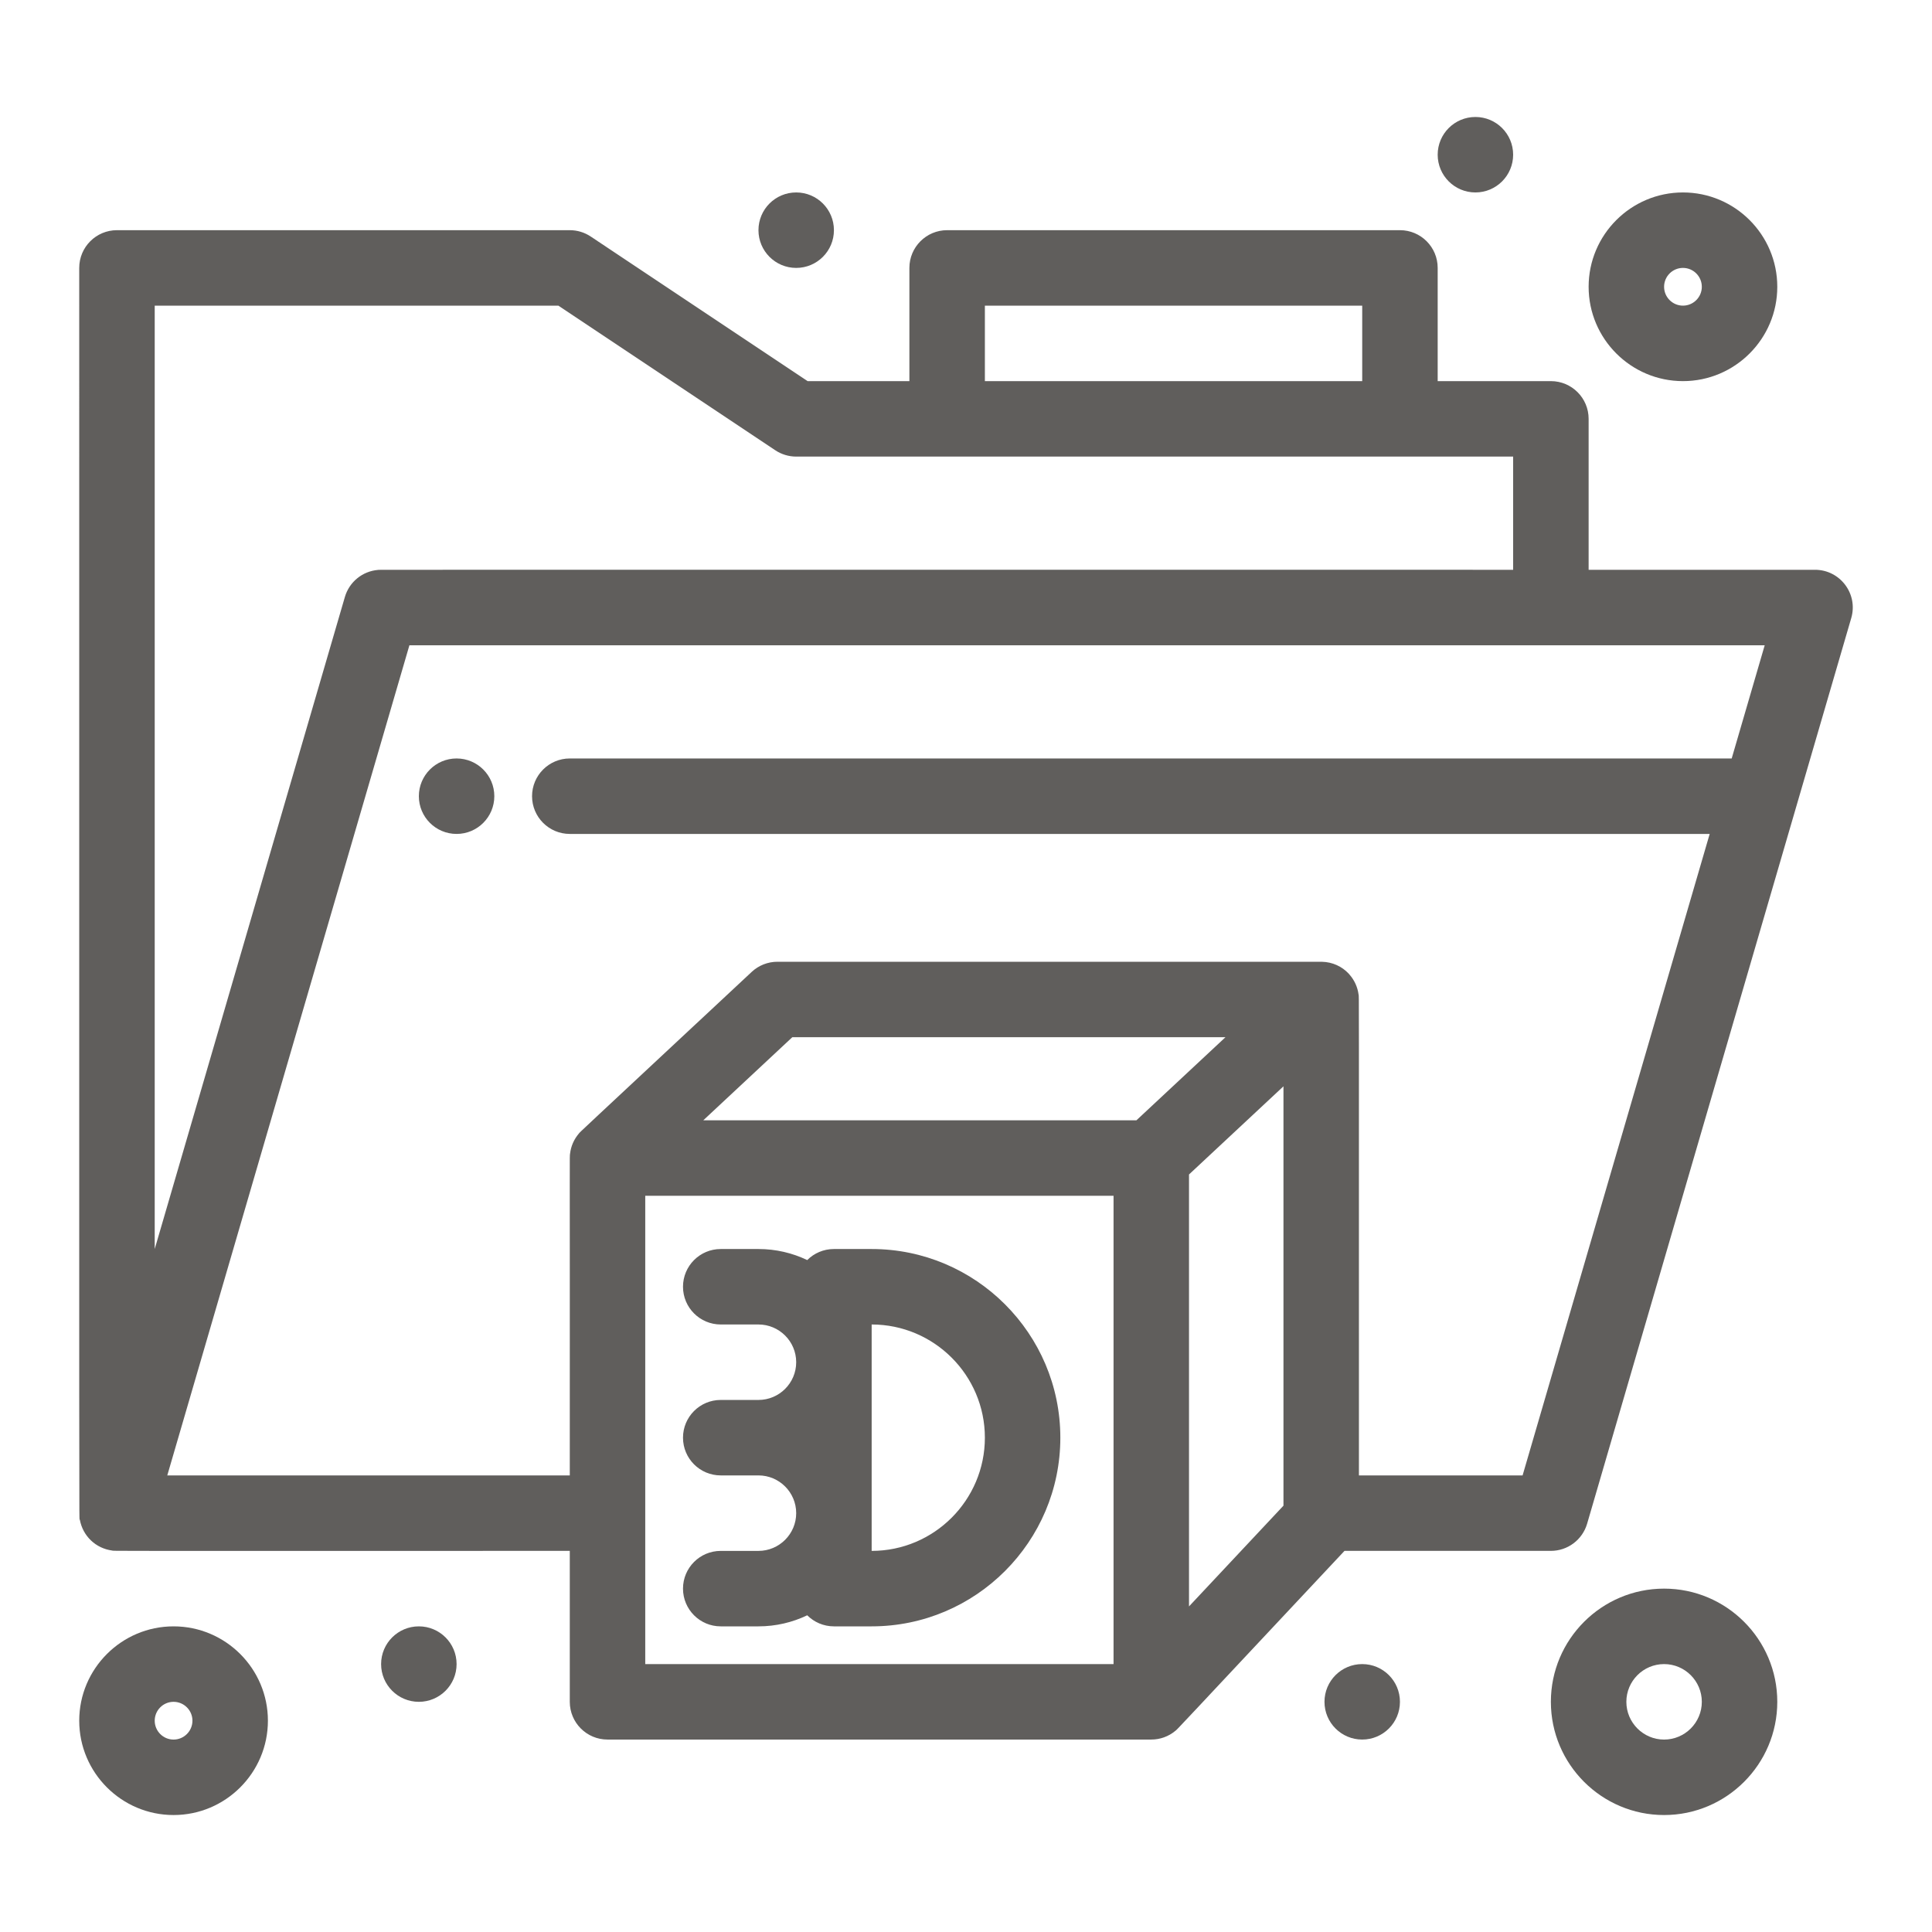 <svg width="100" height="100" viewBox="0 0 100 100" fill="none" xmlns="http://www.w3.org/2000/svg">
<path d="M23.633 43.164C24.712 43.164 25.586 42.29 25.586 41.211C25.586 40.133 24.712 39.258 23.633 39.258C22.554 39.258 21.68 40.133 21.68 41.211C21.68 42.29 22.554 43.164 23.633 43.164Z" fill="#605E5C"/>
<path d="M70.508 90.039C71.587 90.039 72.461 89.165 72.461 88.086C72.461 87.007 71.587 86.133 70.508 86.133C69.429 86.133 68.555 87.007 68.555 88.086C68.555 89.165 69.429 90.039 70.508 90.039Z" fill="#605E5C"/>
<path d="M21.68 88.086C22.758 88.086 23.633 87.212 23.633 86.133C23.633 85.054 22.758 84.18 21.68 84.18C20.601 84.18 19.726 85.054 19.726 86.133C19.726 87.212 20.601 88.086 21.68 88.086Z" fill="#605E5C"/>
<path d="M76.367 9.961C77.446 9.961 78.32 9.086 78.32 8.008C78.32 6.929 77.446 6.055 76.367 6.055C75.289 6.055 74.414 6.929 74.414 8.008C74.414 9.086 75.289 9.961 76.367 9.961Z" fill="#605E5C"/>
<path d="M41.211 13.867C42.29 13.867 43.164 12.993 43.164 11.914C43.164 10.835 42.29 9.961 41.211 9.961C40.132 9.961 39.258 10.835 39.258 11.914C39.258 12.993 40.132 13.867 41.211 13.867Z" fill="#605E5C"/>
<path d="M95.82 31.992C96.186 30.742 95.246 29.492 93.945 29.492H82.227V21.68C82.227 20.601 81.352 19.727 80.274 19.727H74.414V13.867C74.414 12.788 73.54 11.914 72.461 11.914H49.023C47.945 11.914 47.07 12.789 47.07 13.867V19.727H41.802L30.575 12.242C30.254 12.028 29.877 11.914 29.492 11.914H6.054C4.976 11.914 4.101 12.788 4.101 13.867C4.104 83.07 4.087 78.409 4.132 78.662C4.291 79.51 4.954 80.139 5.799 80.255C6 80.282 4.332 80.275 29.492 80.273V88.086C29.492 89.165 30.366 90.039 31.445 90.039H59.59C60.035 90.039 60.481 89.888 60.849 89.578C60.985 89.463 60.589 89.874 69.591 80.273H80.274C81.141 80.273 81.905 79.7 82.149 78.867C91.822 45.702 86.129 65.221 95.82 31.992V31.992ZM50.977 15.82H70.508V19.727H50.977V15.82ZM28.901 15.82L40.127 23.305C40.448 23.518 40.825 23.633 41.211 23.633H78.32V29.492C17.045 29.494 19.719 29.486 19.564 29.499C18.765 29.565 18.079 30.117 17.851 30.899L8.008 64.649V15.82H28.901ZM58.819 57.988H36.401L41.01 53.686H63.43L58.819 57.988ZM33.398 61.894H57.637V86.133H33.398V61.894ZM61.543 60.79L66.432 56.228V77.933L61.543 83.147V60.79ZM78.809 76.367H70.338C70.335 50.15 70.346 51.684 70.32 51.481C70.267 51.088 70.109 50.74 69.849 50.443C69.837 50.43 69.826 50.414 69.812 50.4C69.466 50.027 68.97 49.791 68.416 49.781C68.157 49.779 46.423 49.78 40.24 49.78C39.745 49.78 39.269 49.968 38.908 50.305C29.537 59.053 30.079 58.535 29.961 58.673C29.701 58.98 29.552 59.334 29.507 59.708C29.477 59.963 29.499 58.822 29.492 76.368H8.658L21.191 33.399H91.341L89.632 39.258H29.492C28.414 39.258 27.539 40.133 27.539 41.211C27.539 42.29 28.414 43.164 29.492 43.164H88.493L78.809 76.367Z" fill="#605E5C"/>
<path d="M45.117 64.649H43.164C42.624 64.649 42.136 64.867 41.782 65.221C41.017 64.855 40.161 64.649 39.258 64.649H37.305C36.226 64.649 35.352 65.523 35.352 66.602C35.352 67.68 36.226 68.555 37.305 68.555H39.258C40.334 68.555 41.211 69.431 41.211 70.508C41.211 71.585 40.334 72.461 39.258 72.461H37.305C36.226 72.461 35.352 73.336 35.352 74.414C35.352 75.493 36.226 76.367 37.305 76.367H39.258C40.334 76.367 41.211 77.244 41.211 78.321C41.211 79.397 40.334 80.274 39.258 80.274H37.305C36.226 80.274 35.352 81.148 35.352 82.227C35.352 83.305 36.226 84.18 37.305 84.18H39.258C40.161 84.18 41.017 83.974 41.782 83.607C42.136 83.961 42.624 84.18 43.164 84.18H45.117C50.501 84.18 54.883 79.799 54.883 74.414C54.883 69.029 50.501 64.649 45.117 64.649V64.649ZM45.117 80.274V68.555C48.348 68.555 50.977 71.183 50.977 74.414C50.977 77.645 48.348 80.274 45.117 80.274V80.274Z" fill="#605E5C"/>
<path d="M8.984 84.18C6.292 84.18 4.101 86.371 4.101 89.063C4.101 91.755 6.292 93.946 8.984 93.946C11.676 93.946 13.867 91.755 13.867 89.063C13.867 86.371 11.676 84.18 8.984 84.18V84.18ZM8.984 90.04C8.445 90.04 8.008 89.601 8.008 89.063C8.008 88.524 8.445 88.086 8.984 88.086C9.522 88.086 9.961 88.524 9.961 89.063C9.961 89.601 9.522 90.04 8.984 90.04Z" fill="#605E5C"/>
<path d="M87.11 19.727C89.802 19.727 91.992 17.536 91.992 14.844C91.992 12.151 89.802 9.961 87.11 9.961C84.417 9.961 82.227 12.151 82.227 14.844C82.227 17.536 84.417 19.727 87.11 19.727ZM87.11 13.867C87.648 13.867 88.086 14.305 88.086 14.844C88.086 15.382 87.648 15.82 87.11 15.82C86.571 15.82 86.133 15.382 86.133 14.844C86.133 14.305 86.571 13.867 87.11 13.867Z" fill="#605E5C"/>
<path d="M86.133 82.227C82.902 82.227 80.273 84.855 80.273 88.086C80.273 91.317 82.902 93.946 86.133 93.946C89.364 93.946 91.992 91.317 91.992 88.086C91.992 84.855 89.364 82.227 86.133 82.227ZM86.133 90.04C85.056 90.04 84.18 89.163 84.18 88.086C84.18 87.01 85.056 86.133 86.133 86.133C87.21 86.133 88.086 87.01 88.086 88.086C88.086 89.163 87.21 90.04 86.133 90.04Z" fill="#605E5C"/>
</svg>
